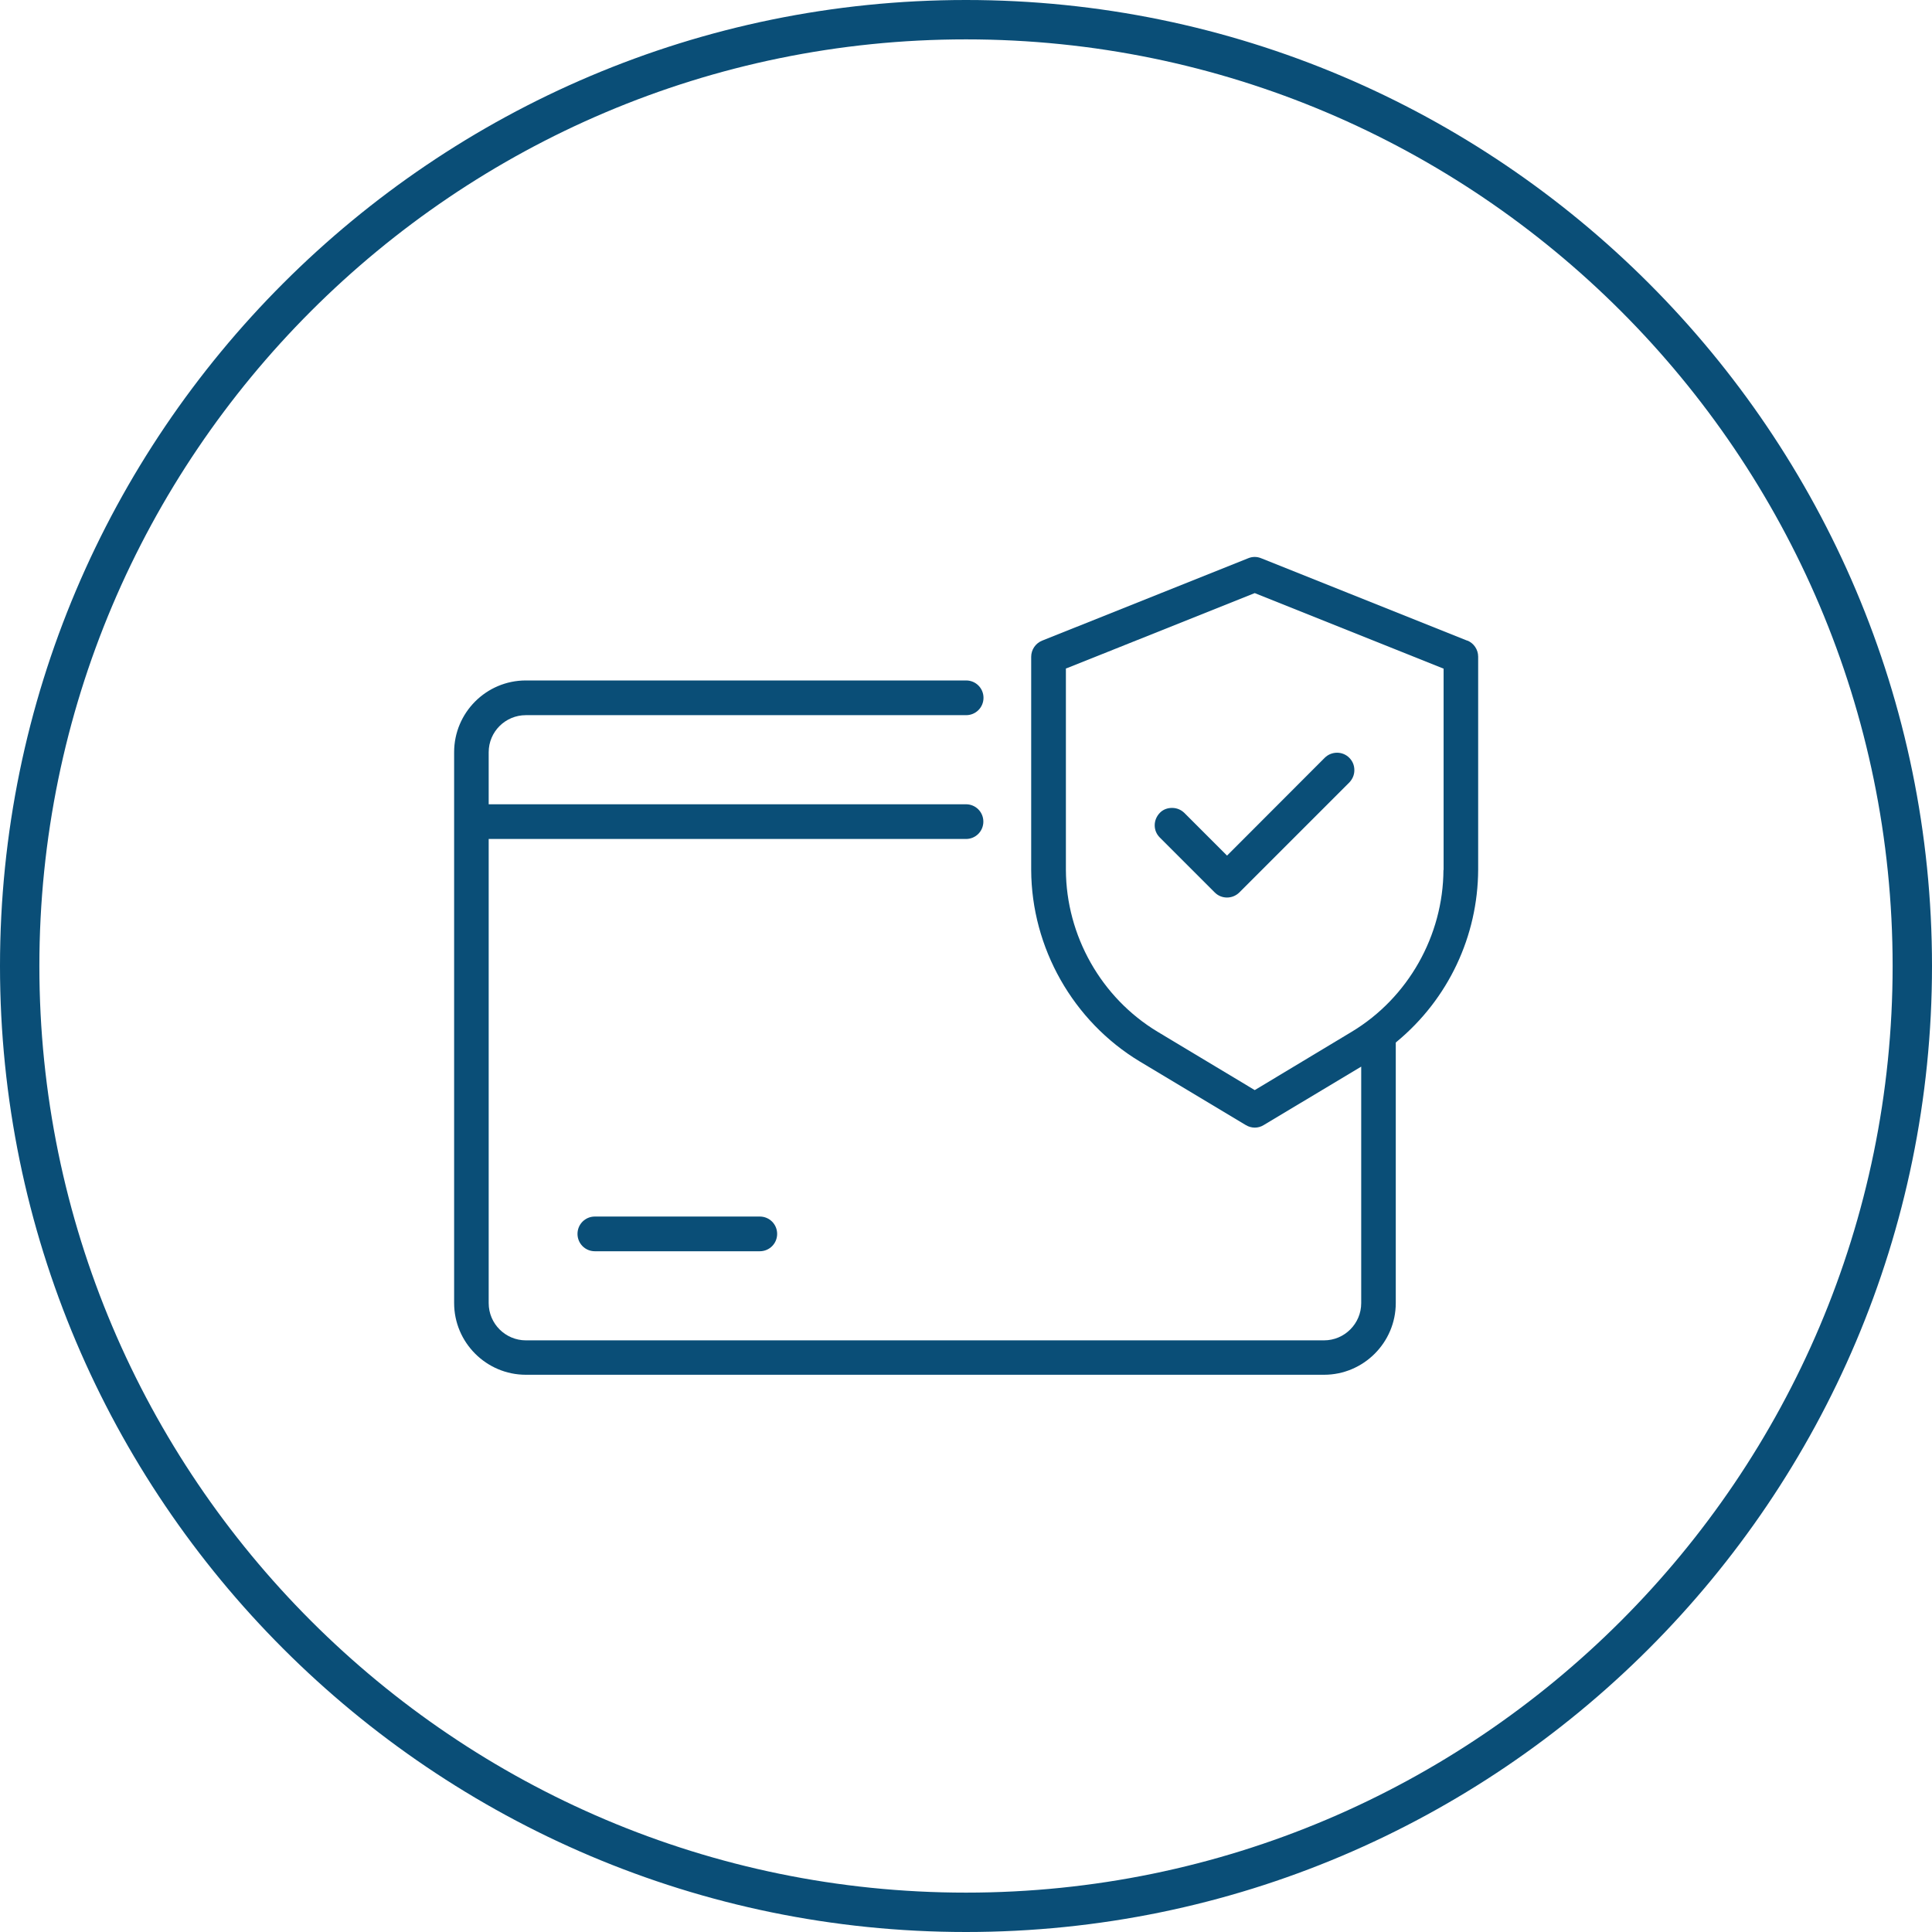 <svg viewBox="0 0 132.48 132.48" xmlns="http://www.w3.org/2000/svg" id="Layer_2"><defs><style>.cls-1{fill:#0a4e77;stroke-width:0px;}</style></defs><g id="fi_4575124"><path d="M66.24,132.48C29.71,132.48,0,102.76,0,66.24S29.71,0,66.24,0s66.24,29.71,66.24,66.24-29.71,66.24-66.24,66.24ZM66.24,2.7C31.2,2.7,2.7,31.2,2.7,66.24s28.5,63.54,63.54,63.54,63.54-28.5,63.54-63.54S101.27,2.7,66.24,2.7Z" class="cls-1"></path><g id="Layer_2-2"><path d="M100.61,43.93l-14.13-5.65c-.29-.12-.6-.12-.89,0l-14.13,5.65c-.45.18-.75.62-.75,1.11v14.61c.02,5.34,2.87,10.38,7.45,13.14l7.27,4.36c.38.23.85.23,1.22,0l6.69-4.01v16.22c0,1.4-1.14,2.55-2.55,2.55h-54.73c-1.4,0-2.55-1.14-2.55-2.55v-31.83h32.73c.66,0,1.19-.53,1.19-1.19s-.53-1.19-1.19-1.19h-32.73v-3.57c0-1.4,1.14-2.54,2.55-2.54h30.19c.66,0,1.19-.53,1.19-1.19s-.53-1.19-1.19-1.19h-30.19c-2.72,0-4.92,2.21-4.92,4.92v37.77c0,2.71,2.21,4.92,4.92,4.92h54.73c2.71,0,4.92-2.21,4.92-4.92v-17.86l.08-.07c3.52-2.92,5.55-7.22,5.57-11.79v-14.6c0-.49-.3-.93-.75-1.11ZM98.98,59.65c-.02,4.51-2.42,8.77-6.29,11.1l-6.65,4-6.66-4c-3.87-2.33-6.27-6.59-6.29-11.1v-13.81l.14-.05,12.81-5.12,12.95,5.18v13.81Z" class="cls-1"></path><path d="M92.87,52.82c0,.32-.13.61-.35.84l-7.54,7.54c-.47.46-1.22.46-1.68,0l-3.77-3.77c-.23-.23-.35-.52-.35-.84s.13-.62.35-.85.52-.34.84-.34h0c.32,0,.61.12.84.34l2.93,2.93,6.7-6.71c.47-.46,1.22-.46,1.68,0,.23.23.35.52.35.85Z" class="cls-1"></path><path d="M53.29,84.61c0,.66-.53,1.19-1.19,1.19h-11.31c-.66,0-1.19-.53-1.19-1.19s.53-1.19,1.19-1.19h11.31c.66,0,1.19.53,1.19,1.19Z" class="cls-1"></path></g></g></svg>